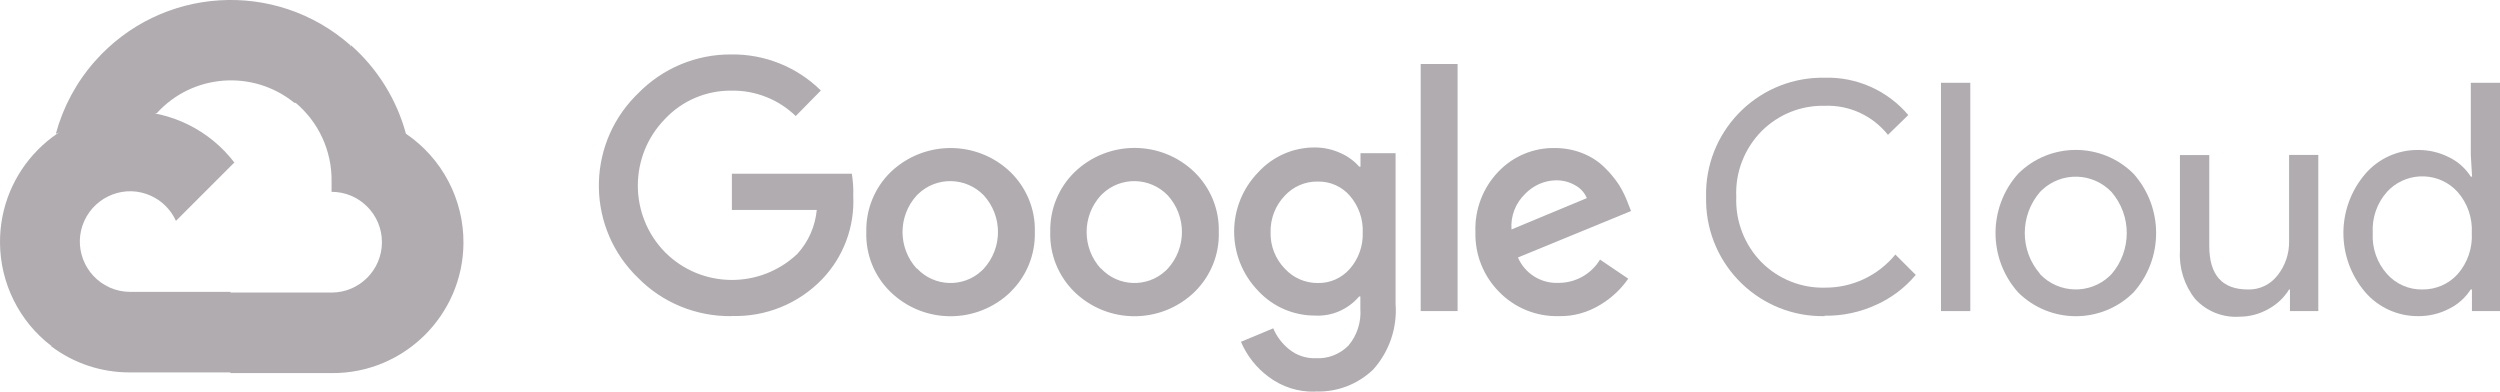 <?xml version="1.0" encoding="UTF-8"?>
<svg id="katman_2" data-name="katman 2" xmlns="http://www.w3.org/2000/svg" viewBox="0 0 178.17 27.91">
  <defs>
    <style>
      .cls-1 {
        fill: #b0acb0;
      }
    </style>
  </defs>
  <g id="Desktop">
    <g>
      <g>
        <path class="cls-1" d="M20.96,7.32h1.01l2.87-2.87,.14-1.22C19.63-1.49,11.48-.98,6.76,4.37c-1.31,1.48-2.26,3.25-2.78,5.16,.32-.13,.67-.15,1.01-.06l5.74-.95s.29-.48,.44-.45c2.55-2.81,6.85-3.13,9.8-.75h-.02Z"/>
        <path class="cls-1" d="M28.93,9.53c-.66-2.43-2.01-4.61-3.9-6.29l-4.03,4.03c1.7,1.39,2.67,3.49,2.63,5.68v.72c1.98,0,3.59,1.61,3.59,3.59s-1.61,3.59-3.59,3.59h-7.17l-.72,.72v4.3l.72,.72h7.17c5.15,.04,9.36-4.11,9.4-9.26,.02-3.12-1.52-6.05-4.1-7.8Z"/>
        <path class="cls-1" d="M9.27,26.54h7.17v-5.74h-7.17c-.51,0-1.02-.11-1.48-.32l-1.01,.31-2.89,2.87-.25,1.01c1.62,1.23,3.6,1.88,5.63,1.87Z"/>
        <path class="cls-1" d="M9.27,7.91C4.12,7.94-.03,12.14,0,17.3c.02,2.88,1.36,5.59,3.64,7.34l4.16-4.16c-1.8-.81-2.61-2.94-1.79-4.74,.82-1.8,2.94-2.61,4.74-1.79,.8,.36,1.43,1,1.79,1.79l4.16-4.16c-1.77-2.31-4.52-3.67-7.43-3.66Z"/>
      </g>
      <g>
        <path class="cls-1" d="M52.12,22.53c-2.49,.03-4.9-.95-6.65-2.73-3.63-3.5-3.73-9.28-.23-12.91,.08-.08,.15-.15,.23-.23,1.74-1.79,4.15-2.8,6.65-2.78,2.38-.03,4.68,.89,6.38,2.57l-1.79,1.82c-1.23-1.19-2.88-1.84-4.58-1.81-1.79-.02-3.51,.71-4.73,2.01-2.59,2.64-2.59,6.87,0,9.51,2.59,2.59,6.77,2.63,9.43,.11,.79-.87,1.27-1.96,1.38-3.13h-6.05v-2.58h8.55c.08,.52,.12,1.05,.1,1.57,.11,2.2-.69,4.35-2.21,5.94-1.69,1.76-4.04,2.71-6.48,2.63Zm19.89-1.71c-2.39,2.29-6.15,2.29-8.53,0-1.16-1.12-1.79-2.67-1.74-4.28-.04-1.61,.59-3.16,1.74-4.28,2.39-2.28,6.15-2.28,8.53,0,1.15,1.12,1.79,2.67,1.74,4.28,.04,1.61-.59,3.16-1.75,4.28h.01Zm-6.65-1.68c1.23,1.31,3.3,1.38,4.61,.15,0,0,0,0,0,0,.05-.05,.1-.1,.15-.15,1.34-1.48,1.34-3.73,0-5.21-1.27-1.32-3.37-1.37-4.69-.1-.03,.03-.07,.06-.1,.1-1.35,1.48-1.34,3.74,0,5.21h.01Zm19.76,1.68c-2.39,2.29-6.15,2.29-8.53,0-1.15-1.12-1.79-2.67-1.74-4.28-.04-1.61,.59-3.16,1.74-4.28,2.39-2.29,6.15-2.29,8.53,0,1.15,1.12,1.79,2.67,1.74,4.28,.05,1.61-.59,3.16-1.74,4.28h0Zm-6.65-1.68c1.23,1.31,3.3,1.38,4.61,.15,0,0,0,0,0,0,.05-.05,.1-.1,.15-.15,1.34-1.48,1.34-3.73,0-5.21-1.27-1.32-3.36-1.37-4.68-.1-.03,.03-.07,.06-.1,.1-1.35,1.48-1.34,3.74,0,5.21h.01Zm15.27,8.77c-1.21,.04-2.39-.34-3.35-1.07-.86-.64-1.53-1.5-1.95-2.48l2.3-.96c.25,.59,.64,1.1,1.14,1.5,.53,.43,1.2,.65,1.88,.63,.88,.05,1.73-.28,2.35-.91,.61-.73,.91-1.67,.84-2.62v-.87h-.09c-.78,.92-1.95,1.43-3.15,1.36-1.53,0-2.99-.63-4.03-1.75-2.3-2.36-2.3-6.11,0-8.47,1.04-1.13,2.5-1.77,4.03-1.76,.64,0,1.27,.14,1.85,.41,.5,.22,.95,.55,1.31,.96h.09v-.96h2.5v10.73c.13,1.72-.45,3.41-1.6,4.69-1.1,1.05-2.58,1.62-4.1,1.56Zm.18-7.74c.87,.02,1.7-.35,2.28-1.01,.62-.71,.95-1.63,.92-2.58,.04-.96-.29-1.9-.92-2.63-.57-.66-1.41-1.03-2.28-1.01-.89-.02-1.75,.35-2.36,1.01-.67,.7-1.03,1.64-1.01,2.61-.02,.96,.34,1.89,1.01,2.58,.6,.66,1.46,1.04,2.36,1.03h0Zm9.96-15.61V22.17h-2.63V4.56h2.63Zm7.21,17.97c-1.59,.04-3.13-.58-4.24-1.72-1.13-1.13-1.74-2.67-1.7-4.27-.06-1.6,.53-3.16,1.64-4.31,1.05-1.1,2.51-1.71,4.03-1.68,.69,0,1.38,.13,2.01,.39,.57,.23,1.1,.57,1.54,1.01,.38,.37,.72,.78,1.01,1.22,.23,.37,.43,.77,.59,1.18l.27,.69-8.06,3.31c.5,1.15,1.65,1.87,2.9,1.81,1.21,0,2.33-.63,2.95-1.66l2.01,1.36c-.51,.74-1.17,1.36-1.94,1.83-.91,.57-1.96,.87-3.03,.84h0Zm-3.36-6.18l5.36-2.23c-.16-.39-.46-.72-.84-.92-.42-.24-.9-.36-1.38-.35-.82,.02-1.6,.37-2.17,.96-.69,.66-1.05,1.59-.98,2.54h0Z"/>
        <g>
          <path class="cls-1" d="M130.03,22.53c-4.58,.08-8.36-3.57-8.44-8.16h0c0-.11,0-.22,0-.34-.11-4.58,3.52-8.38,8.1-8.49,.11,0,.22,0,.34,0,2.29-.07,4.49,.91,5.97,2.66l-1.45,1.41c-1.09-1.37-2.76-2.14-4.51-2.07-1.68-.04-3.29,.61-4.48,1.79-1.23,1.24-1.9,2.94-1.82,4.69-.07,1.75,.59,3.45,1.82,4.69,1.19,1.18,2.81,1.83,4.48,1.79,1.95,.02,3.8-.85,5.04-2.36l1.45,1.45c-.76,.91-1.71,1.63-2.79,2.12-1.16,.54-2.43,.81-3.71,.79Z"/>
          <path class="cls-1" d="M140.42,22.17h-2.09V5.9h2.09V22.17Z"/>
          <path class="cls-1" d="M143.83,12.38c2.27-2.26,5.95-2.26,8.22,0,2.15,2.41,2.15,6.05,0,8.46-2.27,2.26-5.94,2.26-8.22,0-2.15-2.41-2.15-6.05,0-8.46Zm1.55,7.15c1.34,1.41,3.56,1.47,4.97,.14,.05-.04,.09-.09,.14-.14,1.44-1.68,1.44-4.16,0-5.84-1.34-1.41-3.56-1.47-4.97-.14-.05,.04-.09,.09-.14,.14-1.44,1.68-1.44,4.16,.01,5.83h-.01Z"/>
          <path class="cls-1" d="M165.21,22.17h-2.01v-1.54h-.06c-.36,.59-.87,1.06-1.47,1.39-.63,.36-1.34,.55-2.07,.55-1.19,.08-2.36-.39-3.16-1.27-.76-.96-1.15-2.18-1.08-3.4v-6.85h2.09v6.47c0,2.08,.92,3.11,2.75,3.11,.83,.03,1.61-.35,2.12-1.01,.54-.68,.83-1.53,.82-2.41v-6.17h2.08v11.12h0Z"/>
          <path class="cls-1" d="M172.3,22.53c-1.43,0-2.79-.62-3.73-1.7-2.08-2.43-2.08-6.01,0-8.44,.93-1.08,2.3-1.71,3.73-1.7,.79-.01,1.57,.17,2.28,.54,.62,.31,1.14,.78,1.51,1.36h.09l-.09-1.54V5.9h2.09V22.17h-2.01v-1.54h-.09c-.37,.58-.89,1.05-1.51,1.36-.7,.37-1.47,.55-2.26,.54Zm.34-1.9c.95,.01,1.87-.38,2.51-1.09,.71-.81,1.07-1.86,1.01-2.93,.06-1.07-.3-2.12-1.01-2.93-1.26-1.39-3.42-1.49-4.81-.23,0,0,0,0,0,0-.08,.07-.15,.15-.23,.23-.71,.8-1.07,1.85-1.01,2.92-.06,1.07,.3,2.12,1.01,2.92,.64,.72,1.56,1.13,2.53,1.11Z"/>
        </g>
      </g>
    </g>
  </g>
</svg>
